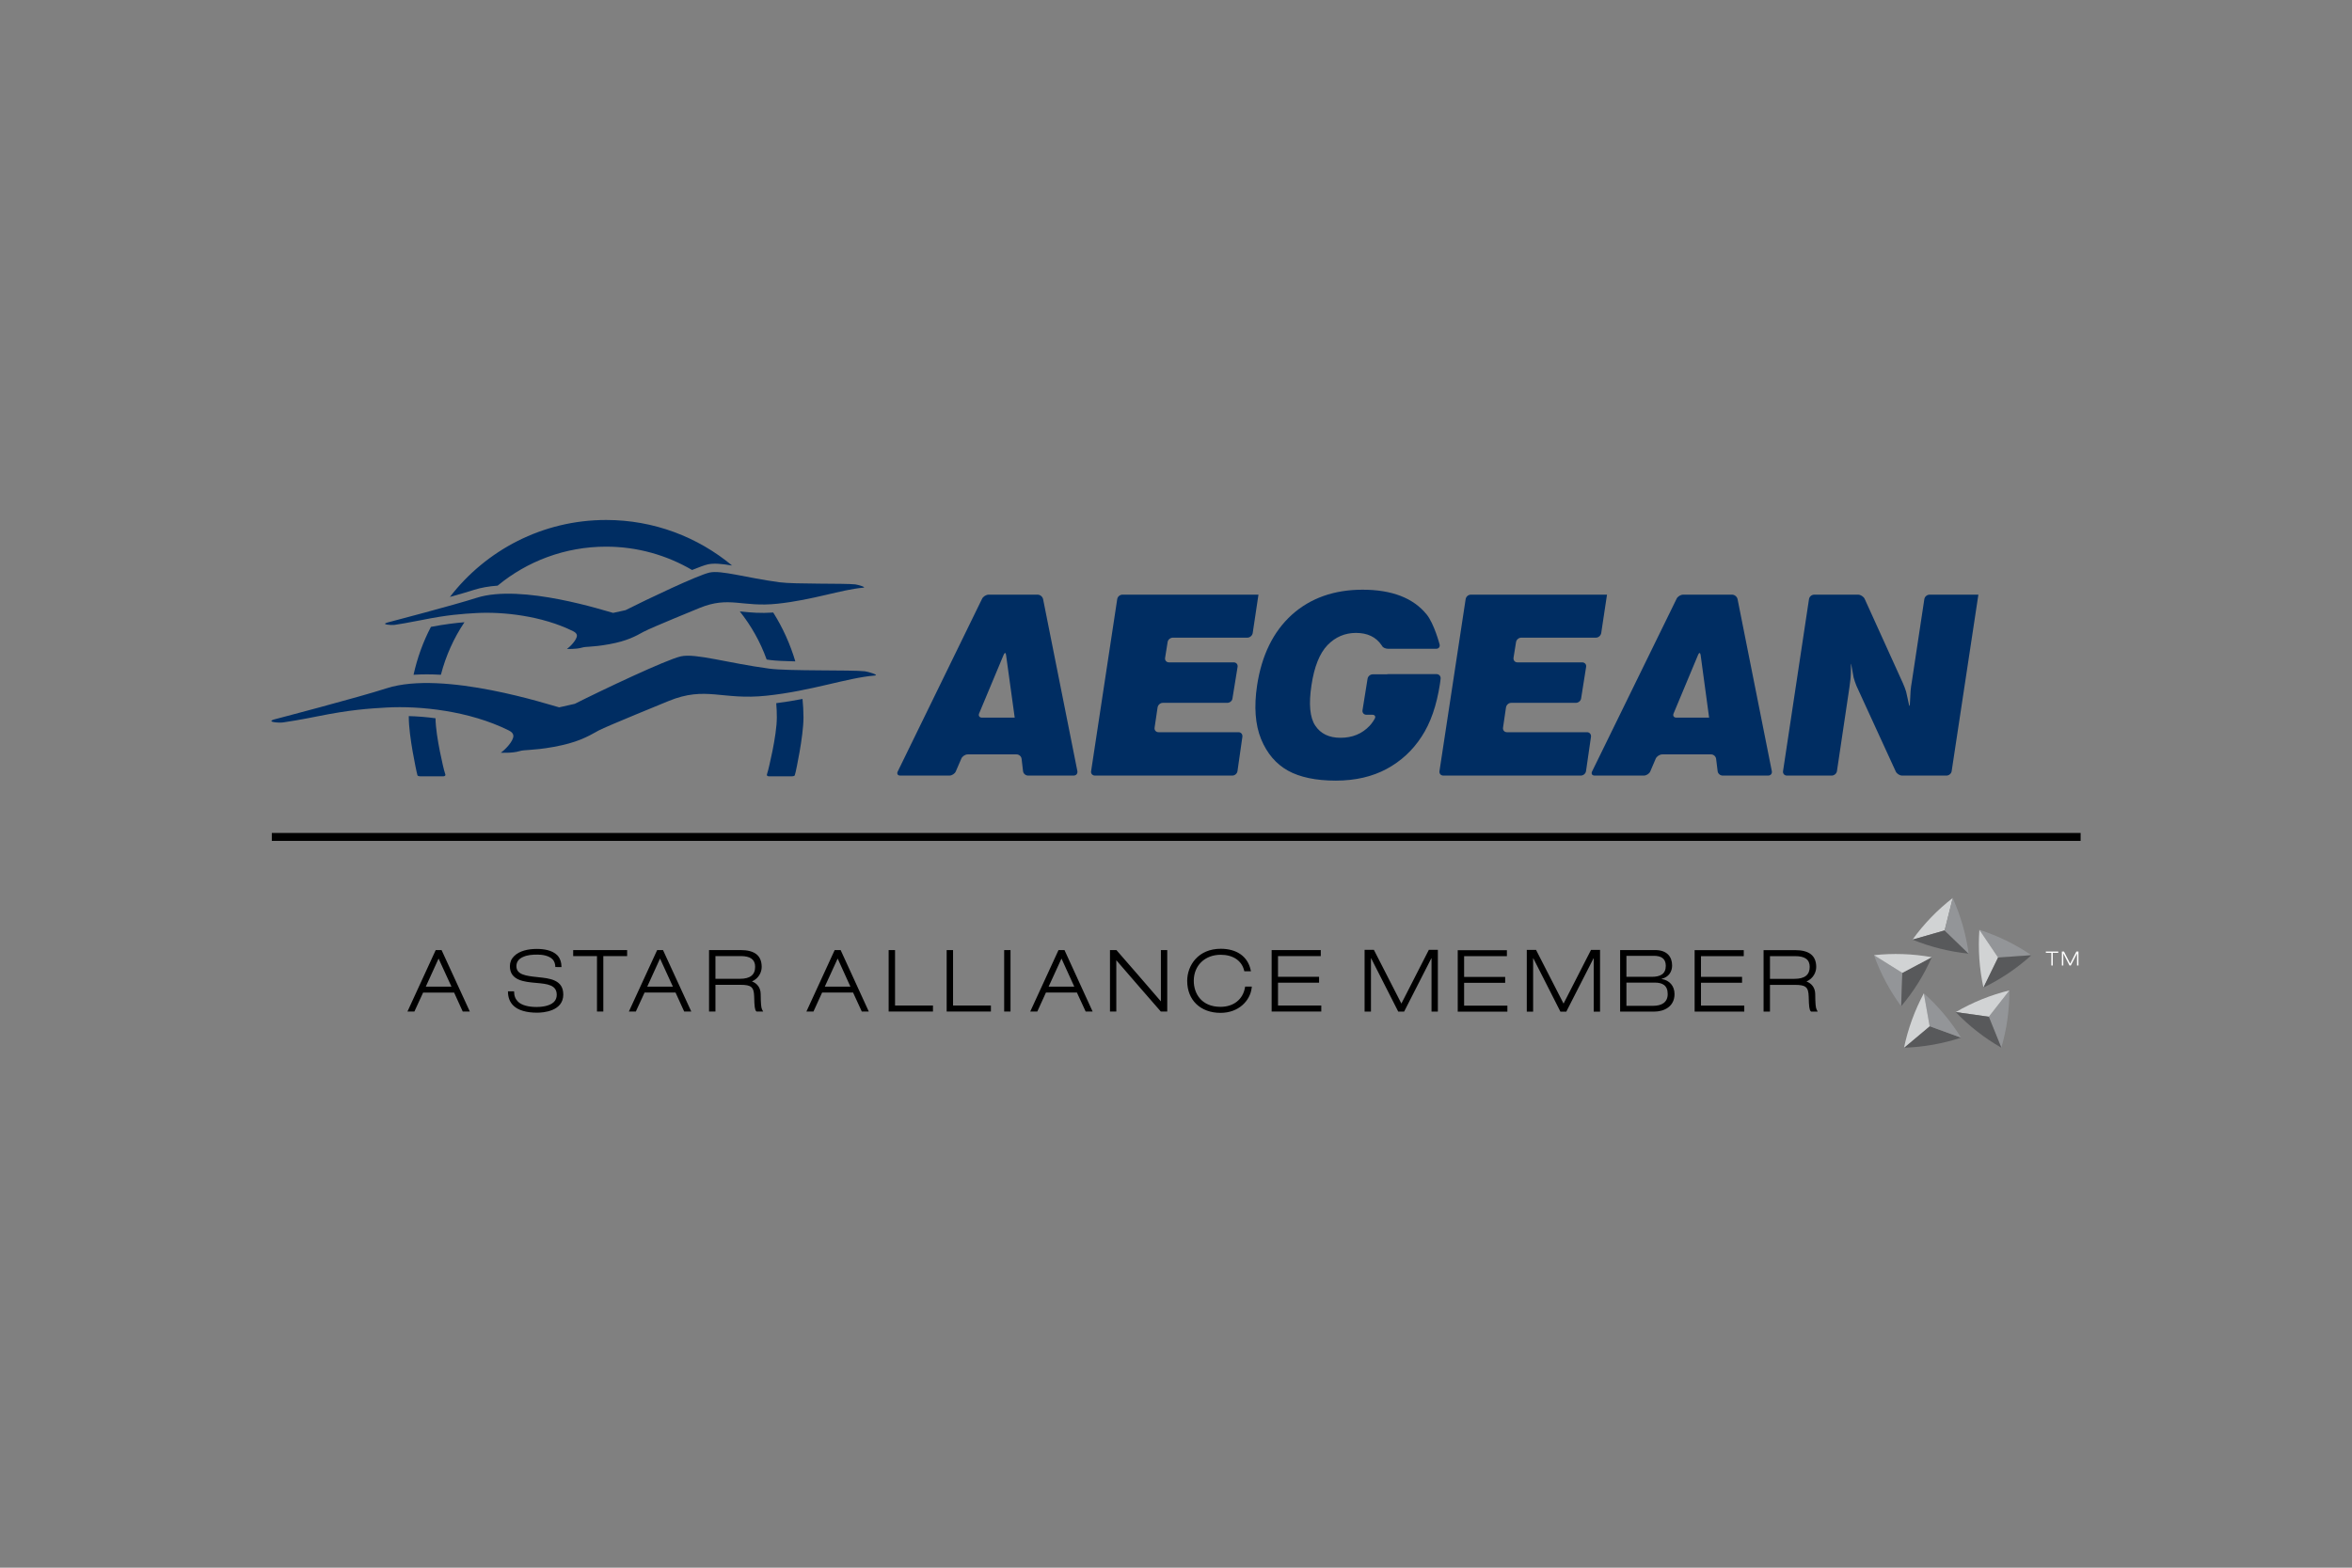 <svg width="480" height="320" viewBox="0 0 480 320" fill="none" xmlns="http://www.w3.org/2000/svg">
<rect x="0" y="0" width="480" height="320" fill="#808080" stroke="none"/>
<g clip-path="url(#clip0_802_153)">
<mask id="mask0_802_153" style="mask-type:luminance" maskUnits="userSpaceOnUse" x="-391" y="-964" width="887" height="1255">
<path d="M-390.696 -963.95H495.511V290.812H-390.696V-963.95Z" fill="white"/>
</mask>
<g mask="url(#mask0_802_153)">
<path d="M138.98 133.971C136.003 134.623 122.699 140.944 117.306 143.666L114.114 144.386C112.473 143.99 90.584 136.745 78.913 140.49C73.211 142.342 55.952 146.852 55.952 146.852C54.213 147.391 56.957 147.586 57.792 147.461C58.612 147.352 61.444 146.899 64.799 146.219C71.53 144.858 75.322 144.63 78.87 144.424C85.63 144.041 95.74 145.07 103.827 149.094C104.449 149.396 104.73 149.743 104.769 150.161C104.83 151.304 102.948 153.162 102.204 153.645C102.204 153.645 104.556 153.779 106.027 153.322C106.576 153.162 107.205 153.127 108.062 153.072C109.174 152.982 110.682 152.888 113.047 152.449C117.708 151.598 119.825 150.438 122.046 149.184L122.205 149.094C123.636 148.318 136.433 143.099 136.433 143.099C144.078 139.963 147.296 142.982 156.461 142.004C165.641 141.037 172.898 138.349 178.502 137.897C179.551 137.806 177.15 137.103 176.501 137.024C173.788 136.713 160.899 137.013 156.97 136.481C148.376 135.32 141.989 133.319 138.98 133.971M158.537 146.416C158.537 150.272 156.769 157.197 156.769 157.197C156.694 157.483 156.569 157.89 156.511 158.094C156.441 158.289 156.624 158.463 156.927 158.463H161.606C161.884 158.463 162.177 158.378 162.195 158.262C162.225 158.152 162.311 157.835 162.387 157.544C162.387 157.544 163.977 150.382 163.977 146.416C163.977 145.157 163.897 143.909 163.778 142.67C162 143.018 160.212 143.306 158.415 143.534C158.497 144.485 158.537 145.462 158.537 146.416ZM162.311 135.003C161.253 131.441 159.733 128.094 157.802 125.033C155.185 125.21 153.19 125.033 151.381 124.838C151.244 124.814 151.112 124.814 150.984 124.814C153.335 127.761 155.185 131.075 156.461 134.622C156.708 134.661 156.952 134.704 157.211 134.732C158.302 134.872 160.148 134.963 162.311 135.003" fill="#002D62"/>
<path d="M83.426 146.416C83.426 150.364 85.022 157.544 85.022 157.544C85.095 157.835 85.183 158.152 85.195 158.262C85.232 158.378 85.497 158.463 85.799 158.463H90.486C90.769 158.463 90.958 158.289 90.891 158.094C90.815 157.89 90.71 157.483 90.623 157.197C90.623 157.197 88.93 150.495 88.881 146.614C86.992 146.358 85.159 146.218 83.426 146.172V146.416ZM89.98 137.734C90.98 133.863 92.617 130.235 94.787 127.01C92.981 127.164 90.826 127.408 87.942 127.959C86.356 130.994 85.159 134.286 84.397 137.734C86.106 137.624 87.976 137.624 89.98 137.734ZM101.558 119.543C107.562 114.577 115.298 111.584 123.697 111.584C130.091 111.584 136.087 113.332 141.239 116.348C142.667 115.76 143.828 115.342 144.458 115.199C145.729 114.921 147.34 115.092 149.405 115.434C142.423 109.634 133.468 106.139 123.697 106.139C110.729 106.139 99.173 112.306 91.817 121.846C93.806 121.297 95.569 120.788 96.735 120.407C98.13 119.964 99.743 119.668 101.558 119.543" fill="#002D62"/>
<path d="M144.839 116.865C142.484 117.356 131.917 122.396 127.663 124.547C127.578 124.553 125.287 125.087 125.125 125.105C123.834 124.806 106.48 119.068 97.245 122.035C92.718 123.5 79.035 127.079 79.035 127.079C77.654 127.484 79.838 127.638 80.509 127.557C81.146 127.469 83.397 127.097 86.065 126.563C91.384 125.483 94.377 125.3 97.208 125.138C102.55 124.837 110.567 125.666 116.971 128.845C117.465 129.083 117.707 129.376 117.739 129.708C117.765 130.59 116.288 132.078 115.695 132.457C115.695 132.457 117.553 132.549 118.716 132.203C119.17 132.078 119.655 132.029 120.33 132C121.22 131.933 122.414 131.848 124.287 131.508C127.986 130.837 129.664 129.894 131.413 128.921L131.544 128.87C132.667 128.223 142.786 124.091 142.786 124.091C148.869 121.608 151.419 124.009 158.688 123.229C165.94 122.46 171.715 120.343 176.139 119.965C176.99 119.895 175.065 119.348 174.558 119.287C172.424 119.04 162.224 119.272 159.076 118.854C152.282 117.938 147.209 116.356 144.839 116.865" fill="#002D62"/>
<path fill-rule="evenodd" clip-rule="evenodd" d="M207.084 146.486L205.319 133.7C205.257 133.191 205.046 133.157 204.836 133.633L199.821 145.631C199.626 146.099 199.888 146.486 200.397 146.486H207.084ZM219.875 157.413C219.954 157.907 219.625 158.311 219.113 158.311H209.811C209.305 158.311 208.826 157.907 208.783 157.389L208.491 154.915C208.448 154.397 207.968 153.99 207.471 153.99H197.483C196.974 153.99 196.395 154.381 196.2 154.829L195.058 157.471C194.857 157.933 194.265 158.311 193.767 158.311H183.715C183.209 158.311 182.98 157.951 183.209 157.483L200.419 122.23C200.644 121.756 201.257 121.384 201.76 121.384H211.766C212.274 121.384 212.768 121.788 212.877 122.3L219.875 157.413ZM256.829 121.384L255.654 129.226C255.569 129.734 255.084 130.157 254.587 130.157H239.382C238.851 130.157 238.362 130.551 238.29 131.061L237.771 134.309C237.699 134.779 238.054 135.204 238.555 135.204H251.78C252.307 135.204 252.65 135.628 252.567 136.134L251.523 142.568C251.475 143.072 250.975 143.468 250.456 143.468H237.292C236.789 143.468 236.321 143.892 236.24 144.404L235.629 148.538C235.556 149.053 235.917 149.46 236.438 149.46H252.759C253.266 149.46 253.61 149.877 253.549 150.383L252.549 157.395C252.482 157.907 251.999 158.312 251.493 158.312H223.46C222.945 158.312 222.582 157.907 222.679 157.395L228.002 122.308C228.072 121.787 228.561 121.384 229.058 121.384H256.829M327.96 121.384L326.779 129.226C326.691 129.734 326.221 130.157 325.715 130.157H310.479C309.967 130.157 309.481 130.551 309.396 131.061L308.88 134.279C308.822 134.779 309.152 135.204 309.682 135.204H322.905C323.414 135.204 323.793 135.628 323.697 136.134L322.676 142.568C322.603 143.072 322.118 143.468 321.577 143.468H308.383C307.885 143.468 307.425 143.892 307.344 144.404L306.739 148.538C306.669 149.053 307.023 149.46 307.542 149.46H323.886C324.394 149.46 324.75 149.877 324.692 150.383L323.679 157.395C323.609 157.907 323.127 158.312 322.609 158.312H294.551C294.042 158.312 293.692 157.907 293.771 157.395L299.109 122.308C299.188 121.787 299.653 121.384 300.174 121.384H327.96M348.799 146.486L347.066 133.7C346.987 133.191 346.773 133.157 346.563 133.633L341.55 145.631C341.346 146.099 341.597 146.486 342.121 146.486H348.799M361.596 157.413C361.697 157.907 361.365 158.311 360.852 158.311H351.567C351.056 158.311 350.572 157.907 350.535 157.389L350.23 154.915C350.175 154.397 349.715 153.99 349.195 153.99H339.223C338.716 153.99 338.131 154.381 337.915 154.829L336.788 157.471C336.596 157.933 335.982 158.311 335.496 158.311H325.433C324.924 158.311 324.692 157.951 324.909 157.483L342.158 122.23C342.377 121.756 342.987 121.384 343.498 121.384H353.486C354.004 121.384 354.498 121.788 354.605 122.3L361.596 157.413ZM403.751 121.384L398.3 157.395C398.236 157.907 397.75 158.312 397.235 158.312H388.19C387.684 158.312 387.095 157.934 386.884 157.471L378.879 140.02C378.684 139.563 378.413 138.769 378.288 138.284L377.876 136.03C377.8 135.524 377.736 135.347 377.736 135.618C377.736 135.908 377.736 136.548 377.733 137.059C377.733 137.059 377.722 137.937 377.667 138.422C377.626 138.891 377.524 139.694 377.448 140.21L374.889 157.395C374.809 157.907 374.331 158.312 373.825 158.312H364.666C364.172 158.312 363.803 157.907 363.888 157.395L369.179 122.308C369.246 121.787 369.734 121.384 370.249 121.384H379.214C379.716 121.384 380.313 121.774 380.539 122.229L388.336 139.426C388.553 139.889 388.855 140.688 389.001 141.168L389.565 143.724C389.663 144.23 389.751 144.224 389.768 143.724L389.914 141.045C389.966 140.527 390.048 139.715 390.161 139.208L392.72 122.299C392.796 121.787 393.275 121.384 393.793 121.384H403.751M283.928 137.6C283.422 137.6 283.004 137.6 283.004 137.637C283.004 137.637 282.583 137.643 282.07 137.643H280.166C279.63 137.643 279.163 138.06 279.093 138.554L278.061 144.982C277.988 145.483 278.337 145.898 278.855 145.898H280.076C280.597 145.898 280.796 146.273 280.558 146.703C280.558 146.703 280.076 147.573 279.508 148.158C277.95 149.803 275.97 150.599 273.565 150.599C271.244 150.599 269.517 149.772 268.419 148.115C267.317 146.459 267.064 143.723 267.64 139.927C268.203 136.093 269.318 133.343 270.92 131.682C272.528 130.025 274.472 129.191 276.726 129.191C279.066 129.191 280.796 130.016 281.931 131.666L282.085 131.889C282.224 132.188 282.772 132.429 283.282 132.429H293.108C293.605 132.429 293.925 132.041 293.794 131.535C293.794 131.535 292.693 127.327 291.149 125.419C288.426 122.066 284.062 120.372 278.075 120.372C272.254 120.372 267.421 122.093 263.641 125.486C259.85 128.932 257.497 133.723 256.552 139.885C255.89 144.268 256.171 147.923 257.363 150.864C258.583 153.808 260.411 155.947 262.854 157.308C265.289 158.658 268.575 159.343 272.607 159.343C276.622 159.343 280.058 158.524 282.964 156.971C285.877 155.401 288.27 153.217 290.104 150.388C291.968 147.573 293.193 143.976 293.87 139.583C293.948 138.911 294.004 138.536 294.004 138.536C294.062 138.027 293.678 137.6 293.169 137.6H283.928Z" fill="#002D62"/>
<path d="M55.472 170.835H424.617Z" fill="black"/>
<path d="M55.472 170.835H424.617" stroke="black" stroke-width="1.615"/>
<path d="M390.307 191.8C391.444 190.22 392.708 188.706 394.098 187.264C395.493 185.818 396.972 184.496 398.515 183.301L396.86 189.918L390.307 191.8Z" fill="#D1D3D4"/>
<path d="M401.765 194.657C399.831 194.459 397.887 194.126 395.941 193.639C393.99 193.154 392.112 192.537 390.304 191.799L396.86 189.917L401.765 194.657Z" fill="#58595B"/>
<path d="M398.515 183.3C399.308 185.076 399.991 186.93 400.547 188.856C401.096 190.784 401.504 192.724 401.769 194.658L396.86 189.917L398.515 183.3ZM387.989 205.401C386.823 203.809 385.773 202.136 384.846 200.395C383.904 198.62 383.101 196.81 382.44 194.971L388.227 198.586L387.989 205.401Z" fill="#939598"/>
<path d="M394.246 195.384C393.452 197.19 392.53 198.936 391.485 200.61C390.42 202.316 389.252 203.913 387.989 205.403L388.227 198.585L394.246 195.384Z" fill="#58595B"/>
<path d="M382.446 194.971C384.38 194.761 386.348 194.687 388.352 194.754C390.357 194.822 392.33 195.041 394.246 195.384L388.227 198.586L382.446 194.971Z" fill="#D1D3D4"/>
<path d="M400.213 211.807C398.364 212.418 396.448 212.9 394.476 213.25C392.498 213.598 390.524 213.802 388.58 213.86L393.804 209.476L400.213 211.807Z" fill="#58595B"/>
<path d="M392.618 202.758C394.07 204.058 395.444 205.471 396.736 207.007C398.009 208.522 399.171 210.127 400.214 211.81L393.805 209.475L392.618 202.758Z" fill="#939598"/>
<path d="M388.579 213.86C388.975 211.956 389.513 210.054 390.196 208.173C390.885 206.286 391.699 204.477 392.618 202.759L393.804 209.476L388.579 213.86Z" fill="#D1D3D4"/>
<path d="M410.078 202.162C410.084 204.111 409.956 206.079 409.679 208.065C409.405 210.025 408.989 211.963 408.435 213.862L405.88 207.538L410.078 202.162Z" fill="#939598"/>
<path d="M399.128 206.591C400.809 205.614 402.579 204.739 404.434 203.985C406.298 203.235 408.186 202.628 410.084 202.162L405.879 207.539L399.128 206.591Z" fill="#D1D3D4"/>
<path d="M408.436 213.86C406.746 212.899 405.107 211.795 403.527 210.563C401.943 209.33 400.477 207.998 399.122 206.591L405.879 207.539L408.436 213.86Z" fill="#58595B"/>
<path d="M403.958 189.798C405.81 190.394 407.646 191.125 409.446 192.002C411.224 192.87 412.938 193.864 414.574 194.978L407.774 195.454L403.958 189.798Z" fill="#939598"/>
<path d="M404.784 201.584C404.368 199.683 404.088 197.725 403.948 195.73C403.81 193.756 403.813 191.773 403.957 189.799L407.773 195.455L404.784 201.584Z" fill="#D1D3D4"/>
<path d="M414.574 194.978C413.135 196.284 411.582 197.507 409.922 198.627C408.281 199.735 406.563 200.723 404.781 201.585L407.774 195.454L414.574 194.978Z" fill="#58595B"/>
<path d="M418.639 197.077H418.932V194.496H420.052V194.225H417.52V194.496H418.639V197.077ZM423.757 194.225H424.175V197.077H423.882V194.615H423.879L422.616 197.077H422.344L421.09 194.612H421.081V197.077H420.788V194.225H421.218L422.488 196.705L423.757 194.225Z" fill="white"/>
<path d="M291.599 193.884H293.442V206.489H292.146V195.608H292.108L286.557 206.489H285.354L279.817 195.59H279.788V206.489H278.488V193.884H280.385L285.996 204.849L291.599 193.884ZM242.285 200.22C242.285 204.186 245.036 206.748 249.085 206.748C252.858 206.748 255.14 204.198 255.439 201.682L255.477 201.377H254.116L254.073 201.601C253.642 204.021 251.732 205.518 249.085 205.518C245.186 205.518 243.628 202.779 243.628 200.214C243.628 197.08 245.888 194.89 249.133 194.89C251.607 194.89 253.383 196.068 253.89 198.042L253.942 198.258H255.296L255.22 197.917C254.598 195.216 252.386 193.664 249.133 193.664C244.524 193.664 242.285 197.065 242.285 200.22M259.518 193.927V206.48H269.649V205.253H260.818V200.592H269.198V199.385H260.818V195.155H269.545V193.927H259.518ZM236.919 193.927V204.405C236.117 203.427 227.837 193.927 227.837 193.927H226.528V206.48H227.819V196.007C228.624 196.986 236.906 206.48 236.906 206.48H238.212V193.927H236.919ZM204.932 206.48H206.226V193.927H204.932V206.48ZM193.197 193.927V206.48H202.226V205.253H194.502V193.927H193.197ZM181.357 193.927V206.48H190.402V205.253H182.662V193.927H181.357ZM216.631 195.663C217.025 196.529 218.956 200.766 219.241 201.398H214.002C214.295 200.763 216.235 196.529 216.631 195.663ZM216.025 193.927L210.25 206.48H211.693C211.693 206.48 213.321 202.901 213.458 202.602H219.777C219.914 202.898 221.565 206.48 221.565 206.48H222.986L217.241 193.927H216.025ZM170.951 195.663C171.344 196.529 173.274 200.766 173.556 201.398H168.324C168.61 200.763 170.552 196.529 170.951 195.663ZM170.343 193.927L164.571 206.48H166.011C166.011 206.48 167.641 202.901 167.778 202.602H174.096C174.233 202.898 175.88 206.48 175.88 206.48H177.307L171.558 193.927H170.343ZM151.17 195.155C153.153 195.155 154.111 195.87 154.111 197.344C154.111 198.993 153.095 199.796 150.987 199.796H146.008V195.155H151.17ZM144.703 193.927V206.48H146.008V201.022H151.088C153.327 201.022 153.854 201.467 153.912 203.421C153.958 205.462 154.047 206.132 154.321 206.398L154.403 206.48H155.749L155.536 206.08C155.331 205.687 155.264 204.906 155.24 202.88C155.224 201.636 154.54 200.732 153.464 200.333C154.868 199.702 155.447 198.426 155.447 197.382C155.447 195.056 154.028 193.927 151.112 193.927H144.703ZM134.7 195.663C135.096 196.529 137.039 200.763 137.326 201.398H132.089C132.38 200.766 134.308 196.529 134.7 195.663M134.116 193.927L128.341 206.48H129.76C129.76 206.48 131.408 202.898 131.545 202.602H137.866C138 202.901 139.632 206.48 139.632 206.48H141.081L135.306 193.927H134.116ZM116.975 193.927V195.155H121.834V206.48H123.125V195.155H127.987V193.927H116.975ZM103.664 202.358C103.664 203.601 104.03 204.521 104.754 205.25C105.723 206.221 107.447 206.712 109.604 206.712C110.813 206.712 114.955 206.446 114.955 203.008C114.955 199.985 112.198 199.702 109.761 199.461L109.758 199.455C107.246 199.202 105.391 198.929 105.391 197.219C105.391 196.373 105.821 195.754 106.719 195.347C107.645 194.919 108.644 194.858 109.68 194.858C110.471 194.858 111.927 194.98 112.756 195.803C113.134 196.184 113.332 196.791 113.332 197.391L114.594 197.405C114.594 196.486 114.3 195.559 113.719 194.975C112.661 193.917 110.88 193.695 109.57 193.695C107.775 193.695 106.007 194.079 104.919 195.169C104.347 195.733 104.059 196.428 104.059 197.219C104.059 200.183 107.075 200.424 109.442 200.635C110.561 200.735 111.617 200.83 112.402 201.174C113.229 201.537 113.619 202.142 113.619 203.066C113.619 203.654 113.421 204.149 113.036 204.534C112.116 205.454 110.212 205.55 109.522 205.55C107.813 205.55 106.438 205.183 105.708 204.454C105.181 203.927 104.919 203.279 104.912 202.355L103.664 202.358ZM86.895 201.398C87.185 200.766 89.116 196.53 89.506 195.669C89.899 196.53 91.847 200.766 92.137 201.398H86.895ZM90.117 193.93H88.921L83.152 206.48H84.568C84.568 206.48 86.215 202.898 86.352 202.605H92.676C92.81 202.901 94.437 206.48 94.437 206.48H95.885L90.117 193.93ZM297.496 193.954V206.504H307.63V205.276H298.799V200.619H307.179V199.409H298.799V195.181H307.53V193.954H297.496ZM324.697 193.896H326.54V206.498H325.247V195.614H325.21L319.655 206.498H318.452L312.916 195.597H312.883V206.498H311.589V193.896H313.48L319.094 204.854L324.697 193.896ZM331.923 200.572H337.707C339.218 200.572 340.346 201.084 340.346 202.906C340.346 204.636 339.079 205.309 337.39 205.309H331.923V200.572ZM330.638 206.49H337.601C339.532 206.49 341.74 205.529 341.74 202.906C341.74 201.298 340.745 200.084 339.099 199.836V199.801C340.587 199.446 341.248 198.312 341.248 197.091C341.248 195.306 340.227 193.928 337.765 193.928H330.638V206.49ZM331.923 195.105H337.521C338.942 195.105 339.956 195.605 339.956 197.146C339.956 198.824 338.835 199.391 337.081 199.391H331.923V195.105ZM345.842 193.942V206.492H355.976V205.263H347.139V200.604H355.522V199.397H347.139V195.169H355.87V193.942H345.842ZM366.202 199.804H361.217V195.17H366.379C368.368 195.17 369.328 195.881 369.328 197.354C369.328 199.002 368.301 199.804 366.202 199.804M370.75 206.088C370.543 205.695 370.473 204.919 370.451 202.892C370.436 201.647 369.749 200.744 368.673 200.345C370.078 199.716 370.656 198.437 370.656 197.394C370.656 195.067 369.234 193.94 366.321 193.94H359.912V206.489H361.217V201.034H366.3C368.536 201.034 369.063 201.476 369.121 203.434C369.167 205.475 369.261 206.14 369.531 206.408L369.612 206.489H370.958L370.75 206.088Z" fill="black"/>
</g>
</g>
<defs>
<clipPath id="clip0_802_153">
<rect width="480" height="320" fill="white"/>
</clipPath>
</defs>
</svg>
